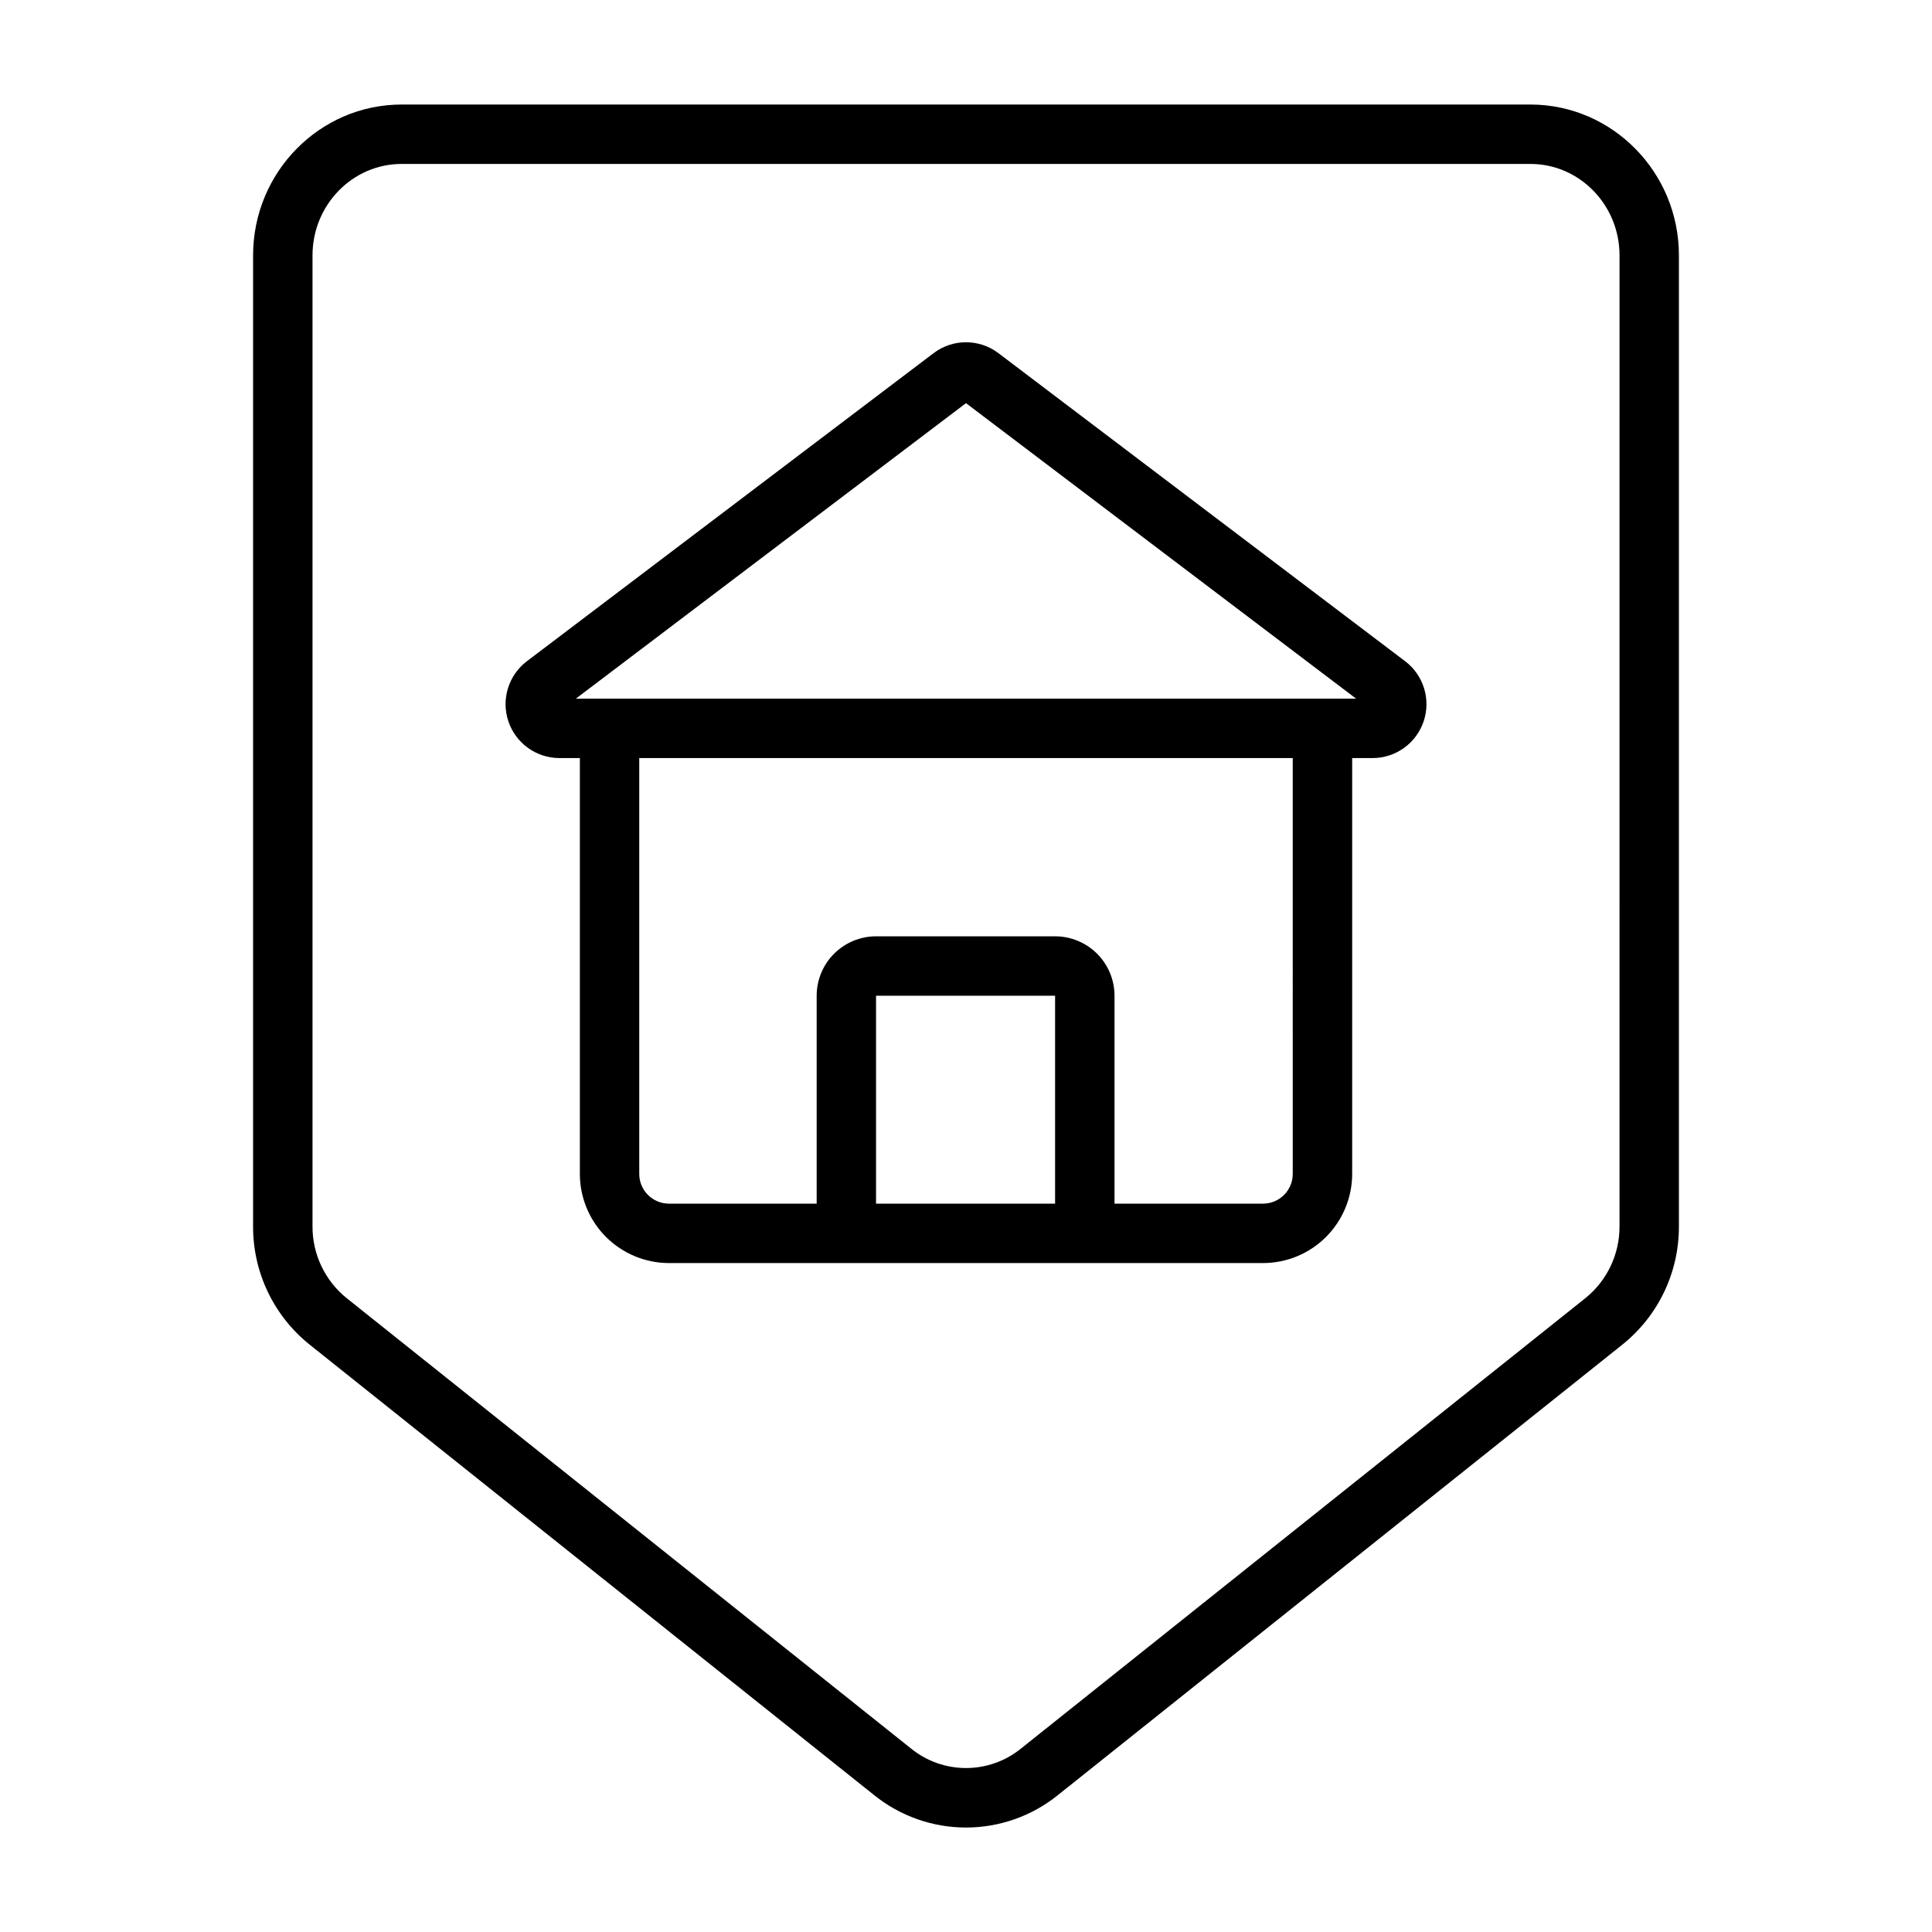 <?xml version="1.0" encoding="UTF-8"?>
<!-- Uploaded to: SVG Repo, www.svgrepo.com, Generator: SVG Repo Mixer Tools -->
<svg fill="#000000" width="800px" height="800px" version="1.1" viewBox="144 144 512 512" xmlns="http://www.w3.org/2000/svg">
 <g>
  <path d="m516.36 319.22-107.8-81.656c-5.066-3.816-12.051-3.816-17.117 0l-107.8 81.656c-4.883 3.699-6.867 10.098-4.926 15.91 1.938 5.809 7.363 9.738 13.488 9.766h5.465v110.21c0.004 6.262 2.496 12.266 6.922 16.691 4.43 4.43 10.43 6.918 16.691 6.926h157.44c6.262-0.008 12.266-2.496 16.691-6.926 4.426-4.426 6.918-10.43 6.926-16.691v-110.21h5.469-0.004c6.125-0.027 11.551-3.957 13.488-9.766 1.938-5.812-0.043-12.211-4.926-15.91zm-140.2 143.76v-55.105h47.449v55.105zm110.43-7.875c-0.004 4.348-3.527 7.867-7.871 7.875h-39.359v-55.105c-0.004-4.176-1.664-8.176-4.617-11.129-2.953-2.949-6.953-4.609-11.129-4.617h-47.449c-4.176 0.008-8.176 1.668-11.129 4.617-2.949 2.953-4.609 6.953-4.613 11.129v55.105h-39.145c-4.344-0.008-7.867-3.527-7.871-7.875v-110.21h173.18zm-189.99-125.95 103.4-78.316 103.39 78.316z"/>
  <path d="m588.93 468.95v-257.27c0-22.043-17.656-39.977-39.359-39.977h-299.14c-21.703 0-39.359 17.934-39.359 39.977v257.27c-0.059 12.23 5.484 23.812 15.043 31.438l149.57 119.36c6.891 5.543 15.469 8.566 24.316 8.566 8.844 0 17.426-3.023 24.316-8.566l149.57-119.36h-0.004c9.559-7.625 15.102-19.207 15.043-31.438zm-15.742 0c0.047 7.438-3.312 14.488-9.121 19.133l-149.57 119.36 0.004-0.004c-4.109 3.309-9.223 5.109-14.496 5.109s-10.391-1.801-14.496-5.109l-149.57-119.36v0.004c-5.805-4.648-9.168-11.695-9.121-19.133v-257.27c0-13.363 10.598-24.234 23.617-24.234h299.14c13.02 0 23.617 10.871 23.617 24.234z"/>
 </g>
</svg>